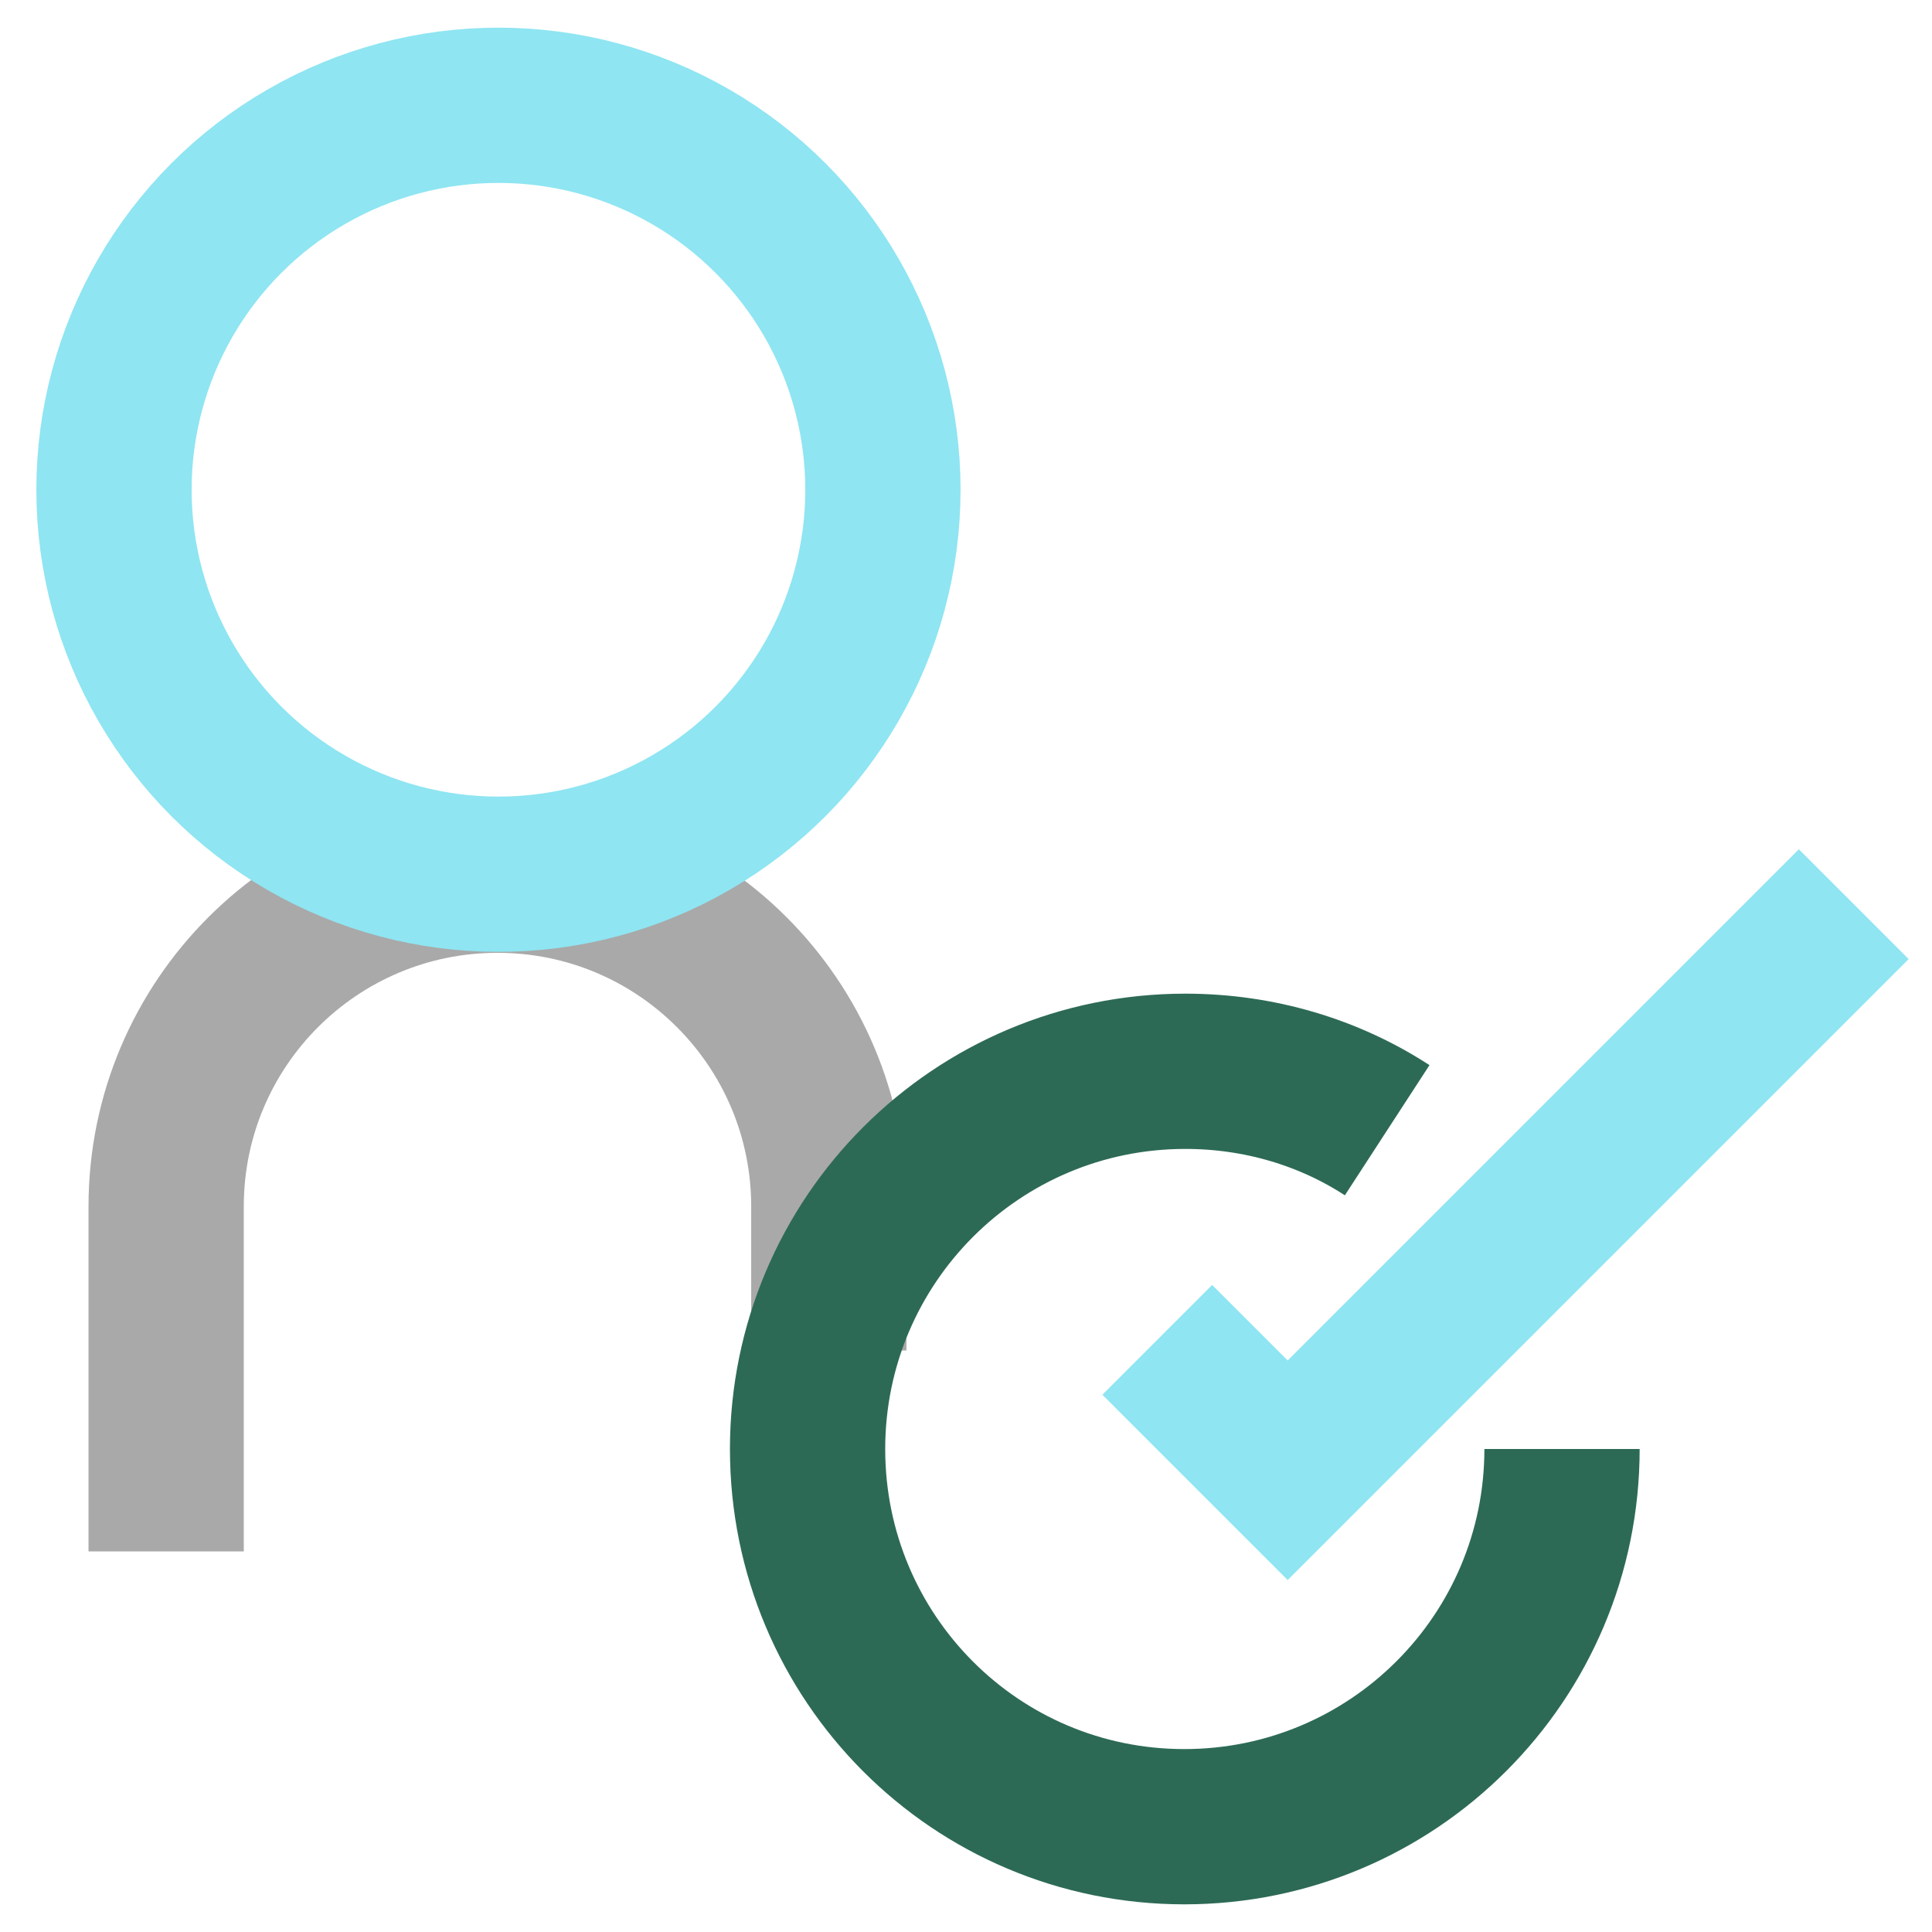 <?xml version="1.0" encoding="utf-8"?>
<!-- Generator: Adobe Illustrator 27.7.0, SVG Export Plug-In . SVG Version: 6.00 Build 0)  -->
<svg version="1.1" xmlns="http://www.w3.org/2000/svg" xmlns:xlink="http://www.w3.org/1999/xlink" x="0px" y="0px"
	 viewBox="0 0 200 200" style="enable-background:new 0 0 200 200;" xml:space="preserve">
<style type="text/css">
	.st0{fill:#006A56;}
	.st1{fill:#FFFFFF;}
	.st2{opacity:6.000000e-02;fill:#77ECC2;}
	.st3{opacity:0.15;fill:#77ECC2;}
	.st4{fill:none;stroke:#E3E3E3;stroke-width:5.300000e-02;stroke-linecap:round;stroke-linejoin:round;stroke-miterlimit:10;}
	.st5{fill:none;stroke:#A9A9A9;stroke-width:0.2;stroke-miterlimit:10;}
	.st6{fill:none;}
	.st7{fill:none;stroke:#A9A9A9;stroke-width:0.1;stroke-linecap:round;stroke-linejoin:round;stroke-miterlimit:10;}
	.st8{opacity:0.2;}
	.st9{fill:none;stroke:#70A59A;stroke-width:0.2;stroke-miterlimit:10;}
	.st10{fill:none;stroke:#70A59A;stroke-width:0.1;stroke-linecap:round;stroke-linejoin:round;stroke-miterlimit:10;}
	.st11{fill:#70A59A;}
	.st12{fill:#8FE5F2;}
	.st13{fill:#A9A9A9;}
	.st14{fill:#E3E3E3;}
	.st15{fill:none;stroke:#006A56;stroke-width:6;stroke-miterlimit:10;}
	.st16{fill:none;stroke:#A9A9A9;stroke-width:6;stroke-miterlimit:10;}
	.st17{fill:none;stroke:#2C6857;stroke-width:0.763;stroke-miterlimit:10;}
	.st18{fill:none;stroke:#8FE5F2;stroke-width:6;stroke-miterlimit:10;}
	.st19{fill:none;stroke:#2D6A56;stroke-width:6;stroke-miterlimit:10;}
	.st20{fill:none;stroke:#A9A9A9;stroke-width:16.073;stroke-miterlimit:10;}
	.st21{fill:none;stroke:#8FE5F2;stroke-width:16.073;stroke-miterlimit:10;}
	.st22{fill:none;stroke:#2D6A56;stroke-width:16.073;stroke-miterlimit:10;}
	.st23{fill:none;stroke:#2C6857;stroke-width:6;stroke-miterlimit:10;}
	.st24{fill:none;stroke:#2C6857;stroke-width:16.268;stroke-miterlimit:10;}
	.st25{fill:none;stroke:#A9A9A9;stroke-width:16.268;stroke-miterlimit:10;}
	.st26{fill:none;stroke:#8FE5F2;stroke-width:15.688;stroke-miterlimit:10;}
	.st27{fill:none;stroke:#006A56;stroke-width:15.891;stroke-miterlimit:10;}
	.st28{fill:none;stroke:#2C6857;stroke-width:15.891;stroke-miterlimit:10;}
	.st29{fill:none;stroke:#8FE5F2;stroke-width:15.891;stroke-miterlimit:10;}
	.st30{fill:none;stroke:#A6A6A6;stroke-width:15.891;stroke-miterlimit:10;}
	.st31{fill:none;stroke:#A6A6A6;stroke-width:6;stroke-miterlimit:10;}
	.st32{clip-path:url(#SVGID_00000023274051873535510120000006590546394217141144_);}
	
		.st33{clip-path:url(#SVGID_00000069368114999902319170000016431245649812624803_);fill:none;stroke:#8EE3F0;stroke-width:16.697;stroke-miterlimit:10;}
	
		.st34{clip-path:url(#SVGID_00000069368114999902319170000016431245649812624803_);fill:none;stroke:#2D6A56;stroke-width:16.697;stroke-miterlimit:10;}
	
		.st35{clip-path:url(#SVGID_00000069368114999902319170000016431245649812624803_);fill:none;stroke:#A4A4A4;stroke-width:16.697;stroke-miterlimit:10;}
	.st36{clip-path:url(#SVGID_00000131341887868443799990000004746818487369070510_);}
	
		.st37{clip-path:url(#SVGID_00000132781636190692553580000012627093130731446428_);fill:none;stroke:#8FE5F2;stroke-width:15.79;stroke-miterlimit:10;}
	
		.st38{clip-path:url(#SVGID_00000132781636190692553580000012627093130731446428_);fill:none;stroke:#A9A9A9;stroke-width:15.79;stroke-linecap:square;stroke-miterlimit:10;}
	
		.st39{clip-path:url(#SVGID_00000132781636190692553580000012627093130731446428_);fill:none;stroke:#2C6857;stroke-width:15.79;stroke-miterlimit:10;}
	
		.st40{clip-path:url(#SVGID_00000132781636190692553580000012627093130731446428_);fill:none;stroke:#006A56;stroke-width:15.79;stroke-linecap:square;stroke-miterlimit:10;}
</style>
<g id="Background">
</g>
<g id="_x38_x8_grid_96x96px">
</g>
<g id="Color_Swatches">
</g>
<g id="Working_Space">
	<g>
		<g id="Onboarding_00000075127868638476924930000005339863737211994000_">
			<path class="st20" d="M17.2,160.6v-35.7c0-19,15.4-34.3,34.3-34.3c19,0,34.3,15.4,34.3,34.3v14.9"/>
			<circle class="st21" cx="51.6" cy="50.7" r="39.8"/>
		</g>
		<g>
			<path class="st22" d="M161.7,150c0,21.6-17.5,39.1-39.1,39.1S83.6,171.6,83.6,150c0-21.6,17.5-39.1,39.1-39.1
				c7.7,0,14.9,2.2,20.9,6.1"/>
			<polyline class="st21" points="119.8,138.7 133.3,152.2 191.9,93.6 			"/>
		</g>
	</g>
</g>
</svg>
